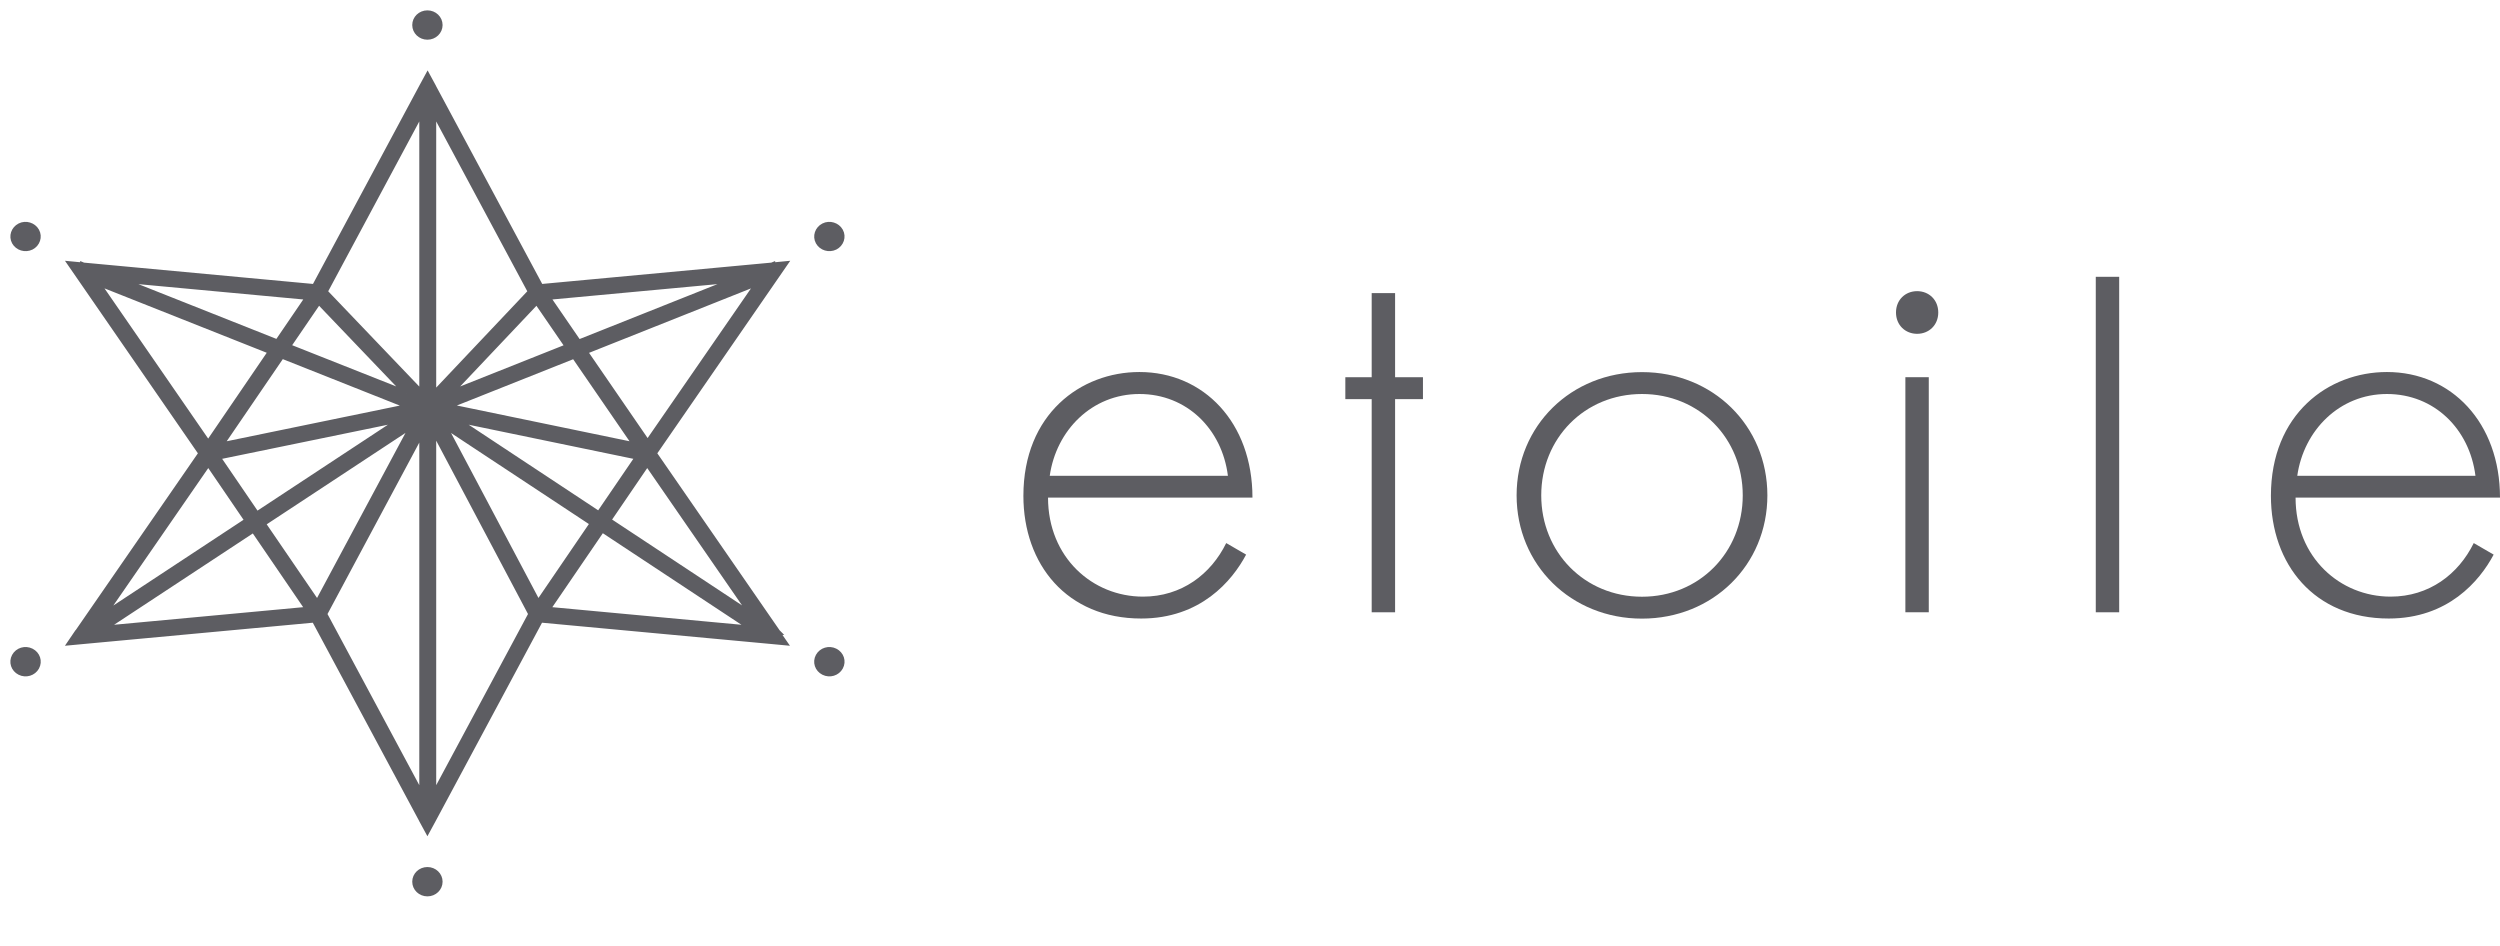<svg width="193" height="73" viewBox="0 0 193 73" fill="none" xmlns="http://www.w3.org/2000/svg">
<mask id="path-1-outside-1_5220_6625" maskUnits="userSpaceOnUse" x="0" y="0" width="66" height="70" fill="black">
<rect fill="white" width="66" height="70"/>
<path d="M60.054 48.816H60.061L60.032 48.787L50.502 34.996L60.598 20.372L59.642 20.464V20.45L59.59 20.471L41.746 22.131L33.46 6.687V6.68L33.011 5.854L32.562 6.68L24.276 22.131L6.439 20.471L6.388 20.45V20.464L5.424 20.372L15.52 34.996L5.99 48.787L5.968 48.801L5.416 49.614L6.469 49.515L24.262 47.862L32.547 63.306V63.313L32.996 64.139L33.445 63.313L41.731 47.862L59.524 49.515L60.576 49.614L60.024 48.816H60.054ZM19.825 39.695L16.815 35.286L30.929 32.382L19.825 39.695ZM21.753 27.479L31.561 31.372L17.058 34.361L21.753 27.486V27.479ZM44.321 27.486L49.045 34.361L34.578 31.365L44.328 27.486H44.321ZM22.253 26.738L24.608 23.29L31.363 30.355L22.253 26.745V26.738ZM45.741 40.401L41.547 46.548L34.277 32.828L45.741 40.401ZM46.234 39.673L35.204 32.382L49.229 35.286L46.234 39.673ZM34.755 30.355L41.437 23.29L43.813 26.752L34.755 30.355ZM31.848 32.828L24.497 46.548L20.31 40.422L31.841 32.828H31.848ZM45.167 27.147L58.516 21.834L49.995 34.17L45.167 27.147ZM21.407 26.405L9.317 21.608L23.769 22.951L21.414 26.405H21.407ZM20.899 27.14L16.072 34.212L7.528 21.834L20.899 27.14ZM19.081 40.182L7.999 47.48L16.079 35.781L19.081 40.182ZM46.484 40.889L58.015 48.505L42.283 47.042L46.484 40.889ZM46.978 40.161L49.965 35.781L58.038 47.473L46.97 40.161H46.978ZM44.667 26.413L42.29 22.951L56.75 21.608L44.667 26.42V26.413ZM33.475 30.425V8.581L40.951 22.52L33.475 30.425ZM32.569 30.341L25.093 22.52L32.569 8.581V30.341ZM19.574 40.91L23.761 47.042L8.029 48.505L19.567 40.91H19.574ZM32.569 33.371V61.412L25.056 47.403L32.569 33.371ZM33.475 33.216L40.988 47.403L33.475 61.412V33.216ZM33.968 1.933C33.968 2.448 33.533 2.865 32.996 2.865C32.459 2.865 32.025 2.448 32.025 1.933C32.025 1.417 32.459 1 32.996 1C33.533 1 33.968 1.417 33.968 1.933ZM33.968 68.067C33.968 68.583 33.533 69 32.996 69C32.459 69 32.025 68.583 32.025 68.067C32.025 67.552 32.459 67.135 32.996 67.135C33.533 67.135 33.968 67.552 33.968 68.067ZM64.476 19.086C63.998 19.319 63.417 19.143 63.166 18.691C62.916 18.238 63.108 17.673 63.578 17.433C64.049 17.193 64.638 17.377 64.888 17.829C65.138 18.281 64.947 18.846 64.476 19.086ZM64.888 51.514C64.638 51.974 64.057 52.15 63.578 51.91C63.1 51.67 62.916 51.112 63.166 50.652C63.417 50.193 63.998 50.017 64.476 50.257C64.954 50.497 65.138 51.055 64.888 51.514ZM2.422 19.086C1.943 19.319 1.362 19.143 1.112 18.691C0.862 18.238 1.053 17.673 1.524 17.433C1.995 17.193 2.583 17.377 2.834 17.829C3.084 18.281 2.893 18.846 2.422 19.086ZM2.834 51.514C2.583 51.974 2.002 52.15 1.524 51.91C1.046 51.67 0.862 51.112 1.112 50.652C1.362 50.193 1.943 50.017 2.422 50.257C2.9 50.497 3.084 51.055 2.834 51.514Z"/>
</mask>
<path d="M60.054 48.816H60.061L60.032 48.787L50.502 34.996L60.598 20.372L59.642 20.464V20.45L59.59 20.471L41.746 22.131L33.46 6.687V6.68L33.011 5.854L32.562 6.68L24.276 22.131L6.439 20.471L6.388 20.45V20.464L5.424 20.372L15.52 34.996L5.99 48.787L5.968 48.801L5.416 49.614L6.469 49.515L24.262 47.862L32.547 63.306V63.313L32.996 64.139L33.445 63.313L41.731 47.862L59.524 49.515L60.576 49.614L60.024 48.816H60.054ZM19.825 39.695L16.815 35.286L30.929 32.382L19.825 39.695ZM21.753 27.479L31.561 31.372L17.058 34.361L21.753 27.486V27.479ZM44.321 27.486L49.045 34.361L34.578 31.365L44.328 27.486H44.321ZM22.253 26.738L24.608 23.29L31.363 30.355L22.253 26.745V26.738ZM45.741 40.401L41.547 46.548L34.277 32.828L45.741 40.401ZM46.234 39.673L35.204 32.382L49.229 35.286L46.234 39.673ZM34.755 30.355L41.437 23.29L43.813 26.752L34.755 30.355ZM31.848 32.828L24.497 46.548L20.31 40.422L31.841 32.828H31.848ZM45.167 27.147L58.516 21.834L49.995 34.17L45.167 27.147ZM21.407 26.405L9.317 21.608L23.769 22.951L21.414 26.405H21.407ZM20.899 27.14L16.072 34.212L7.528 21.834L20.899 27.14ZM19.081 40.182L7.999 47.48L16.079 35.781L19.081 40.182ZM46.484 40.889L58.015 48.505L42.283 47.042L46.484 40.889ZM46.978 40.161L49.965 35.781L58.038 47.473L46.97 40.161H46.978ZM44.667 26.413L42.29 22.951L56.75 21.608L44.667 26.42V26.413ZM33.475 30.425V8.581L40.951 22.52L33.475 30.425ZM32.569 30.341L25.093 22.52L32.569 8.581V30.341ZM19.574 40.91L23.761 47.042L8.029 48.505L19.567 40.91H19.574ZM32.569 33.371V61.412L25.056 47.403L32.569 33.371ZM33.475 33.216L40.988 47.403L33.475 61.412V33.216ZM33.968 1.933C33.968 2.448 33.533 2.865 32.996 2.865C32.459 2.865 32.025 2.448 32.025 1.933C32.025 1.417 32.459 1 32.996 1C33.533 1 33.968 1.417 33.968 1.933ZM33.968 68.067C33.968 68.583 33.533 69 32.996 69C32.459 69 32.025 68.583 32.025 68.067C32.025 67.552 32.459 67.135 32.996 67.135C33.533 67.135 33.968 67.552 33.968 68.067ZM64.476 19.086C63.998 19.319 63.417 19.143 63.166 18.691C62.916 18.238 63.108 17.673 63.578 17.433C64.049 17.193 64.638 17.377 64.888 17.829C65.138 18.281 64.947 18.846 64.476 19.086ZM64.888 51.514C64.638 51.974 64.057 52.15 63.578 51.91C63.1 51.67 62.916 51.112 63.166 50.652C63.417 50.193 63.998 50.017 64.476 50.257C64.954 50.497 65.138 51.055 64.888 51.514ZM2.422 19.086C1.943 19.319 1.362 19.143 1.112 18.691C0.862 18.238 1.053 17.673 1.524 17.433C1.995 17.193 2.583 17.377 2.834 17.829C3.084 18.281 2.893 18.846 2.422 19.086ZM2.834 51.514C2.583 51.974 2.002 52.15 1.524 51.91C1.046 51.67 0.862 51.112 1.112 50.652C1.362 50.193 1.943 50.017 2.422 50.257C2.9 50.497 3.084 51.055 2.834 51.514Z" fill="#5D5D62"/>
<path d="M60.054 48.816H60.061L60.032 48.787L50.502 34.996L60.598 20.372L59.642 20.464V20.45L59.59 20.471L41.746 22.131L33.46 6.687V6.68L33.011 5.854L32.562 6.68L24.276 22.131L6.439 20.471L6.388 20.45V20.464L5.424 20.372L15.52 34.996L5.99 48.787L5.968 48.801L5.416 49.614L6.469 49.515L24.262 47.862L32.547 63.306V63.313L32.996 64.139L33.445 63.313L41.731 47.862L59.524 49.515L60.576 49.614L60.024 48.816H60.054ZM19.825 39.695L16.815 35.286L30.929 32.382L19.825 39.695ZM21.753 27.479L31.561 31.372L17.058 34.361L21.753 27.486V27.479ZM44.321 27.486L49.045 34.361L34.578 31.365L44.328 27.486H44.321ZM22.253 26.738L24.608 23.29L31.363 30.355L22.253 26.745V26.738ZM45.741 40.401L41.547 46.548L34.277 32.828L45.741 40.401ZM46.234 39.673L35.204 32.382L49.229 35.286L46.234 39.673ZM34.755 30.355L41.437 23.29L43.813 26.752L34.755 30.355ZM31.848 32.828L24.497 46.548L20.31 40.422L31.841 32.828H31.848ZM45.167 27.147L58.516 21.834L49.995 34.17L45.167 27.147ZM21.407 26.405L9.317 21.608L23.769 22.951L21.414 26.405H21.407ZM20.899 27.14L16.072 34.212L7.528 21.834L20.899 27.14ZM19.081 40.182L7.999 47.48L16.079 35.781L19.081 40.182ZM46.484 40.889L58.015 48.505L42.283 47.042L46.484 40.889ZM46.978 40.161L49.965 35.781L58.038 47.473L46.97 40.161H46.978ZM44.667 26.413L42.29 22.951L56.75 21.608L44.667 26.42V26.413ZM33.475 30.425V8.581L40.951 22.52L33.475 30.425ZM32.569 30.341L25.093 22.52L32.569 8.581V30.341ZM19.574 40.91L23.761 47.042L8.029 48.505L19.567 40.91H19.574ZM32.569 33.371V61.412L25.056 47.403L32.569 33.371ZM33.475 33.216L40.988 47.403L33.475 61.412V33.216ZM33.968 1.933C33.968 2.448 33.533 2.865 32.996 2.865C32.459 2.865 32.025 2.448 32.025 1.933C32.025 1.417 32.459 1 32.996 1C33.533 1 33.968 1.417 33.968 1.933ZM33.968 68.067C33.968 68.583 33.533 69 32.996 69C32.459 69 32.025 68.583 32.025 68.067C32.025 67.552 32.459 67.135 32.996 67.135C33.533 67.135 33.968 67.552 33.968 68.067ZM64.476 19.086C63.998 19.319 63.417 19.143 63.166 18.691C62.916 18.238 63.108 17.673 63.578 17.433C64.049 17.193 64.638 17.377 64.888 17.829C65.138 18.281 64.947 18.846 64.476 19.086ZM64.888 51.514C64.638 51.974 64.057 52.15 63.578 51.91C63.1 51.67 62.916 51.112 63.166 50.652C63.417 50.193 63.998 50.017 64.476 50.257C64.954 50.497 65.138 51.055 64.888 51.514ZM2.422 19.086C1.943 19.319 1.362 19.143 1.112 18.691C0.862 18.238 1.053 17.673 1.524 17.433C1.995 17.193 2.583 17.377 2.834 17.829C3.084 18.281 2.893 18.846 2.422 19.086ZM2.834 51.514C2.583 51.974 2.002 52.15 1.524 51.91C1.046 51.67 0.862 51.112 1.112 50.652C1.362 50.193 1.943 50.017 2.422 50.257C2.9 50.497 3.084 51.055 2.834 51.514Z" stroke="#5D5D62" stroke-width="0.4" mask="url(#path-1-outside-1_5220_6625)"/>
<path d="M80.908 38.415C80.908 43.039 84.347 46.06 88.24 46.06C91.225 46.06 93.486 44.327 94.664 41.925L96.2 42.816C95.117 44.859 92.674 47.75 88.1 47.75C82.357 47.75 79.006 43.572 79.006 38.278C79.006 31.963 83.44 28.72 87.962 28.72C92.937 28.72 96.69 32.632 96.69 38.415H80.901H80.908ZM94.795 36.732C94.342 33.129 91.627 30.417 87.962 30.417C84.296 30.417 81.537 33.222 81.04 36.732H94.795Z" fill="#5D5D62"/>
<path d="M107.701 30.813V47.268H105.894V30.813H103.86V29.122H105.894V22.628H107.701V29.122H109.852V30.813H107.701Z" fill="#5D5D62"/>
<path d="M136.442 38.242C136.442 43.622 132.235 47.758 126.762 47.758C121.289 47.758 117.082 43.622 117.082 38.242C117.082 32.862 121.289 28.727 126.762 28.727C132.235 28.727 136.442 32.862 136.442 38.242ZM134.54 38.242C134.54 33.841 131.196 30.417 126.762 30.417C122.328 30.417 118.984 33.841 118.984 38.242C118.984 42.644 122.335 46.067 126.762 46.067C131.189 46.067 134.54 42.644 134.54 38.242Z" fill="#5D5D62"/>
<path d="M146.371 24.124C146.371 23.146 147.095 22.477 148.002 22.477C148.91 22.477 149.634 23.146 149.634 24.124C149.634 25.102 148.91 25.771 148.002 25.771C147.095 25.771 146.371 25.102 146.371 24.124ZM148.902 29.122V47.268H147.095V29.122H148.902Z" fill="#5D5D62"/>
<path d="M163.601 21.369V47.268H161.794V21.369H163.601Z" fill="#5D5D62"/>
<path d="M177.218 38.415C177.218 43.039 180.657 46.06 184.549 46.06C187.534 46.06 189.795 44.327 190.973 41.925L192.51 42.816C191.427 44.859 188.983 47.75 184.41 47.75C178.666 47.75 175.315 43.572 175.315 38.278C175.315 31.963 179.749 28.72 184.271 28.72C189.246 28.72 193 32.632 193 38.415H177.21H177.218ZM191.105 36.732C190.651 33.129 187.937 30.417 184.271 30.417C180.605 30.417 177.847 33.222 177.349 36.732H191.105Z" fill="#5D5D62"/>
</svg>
